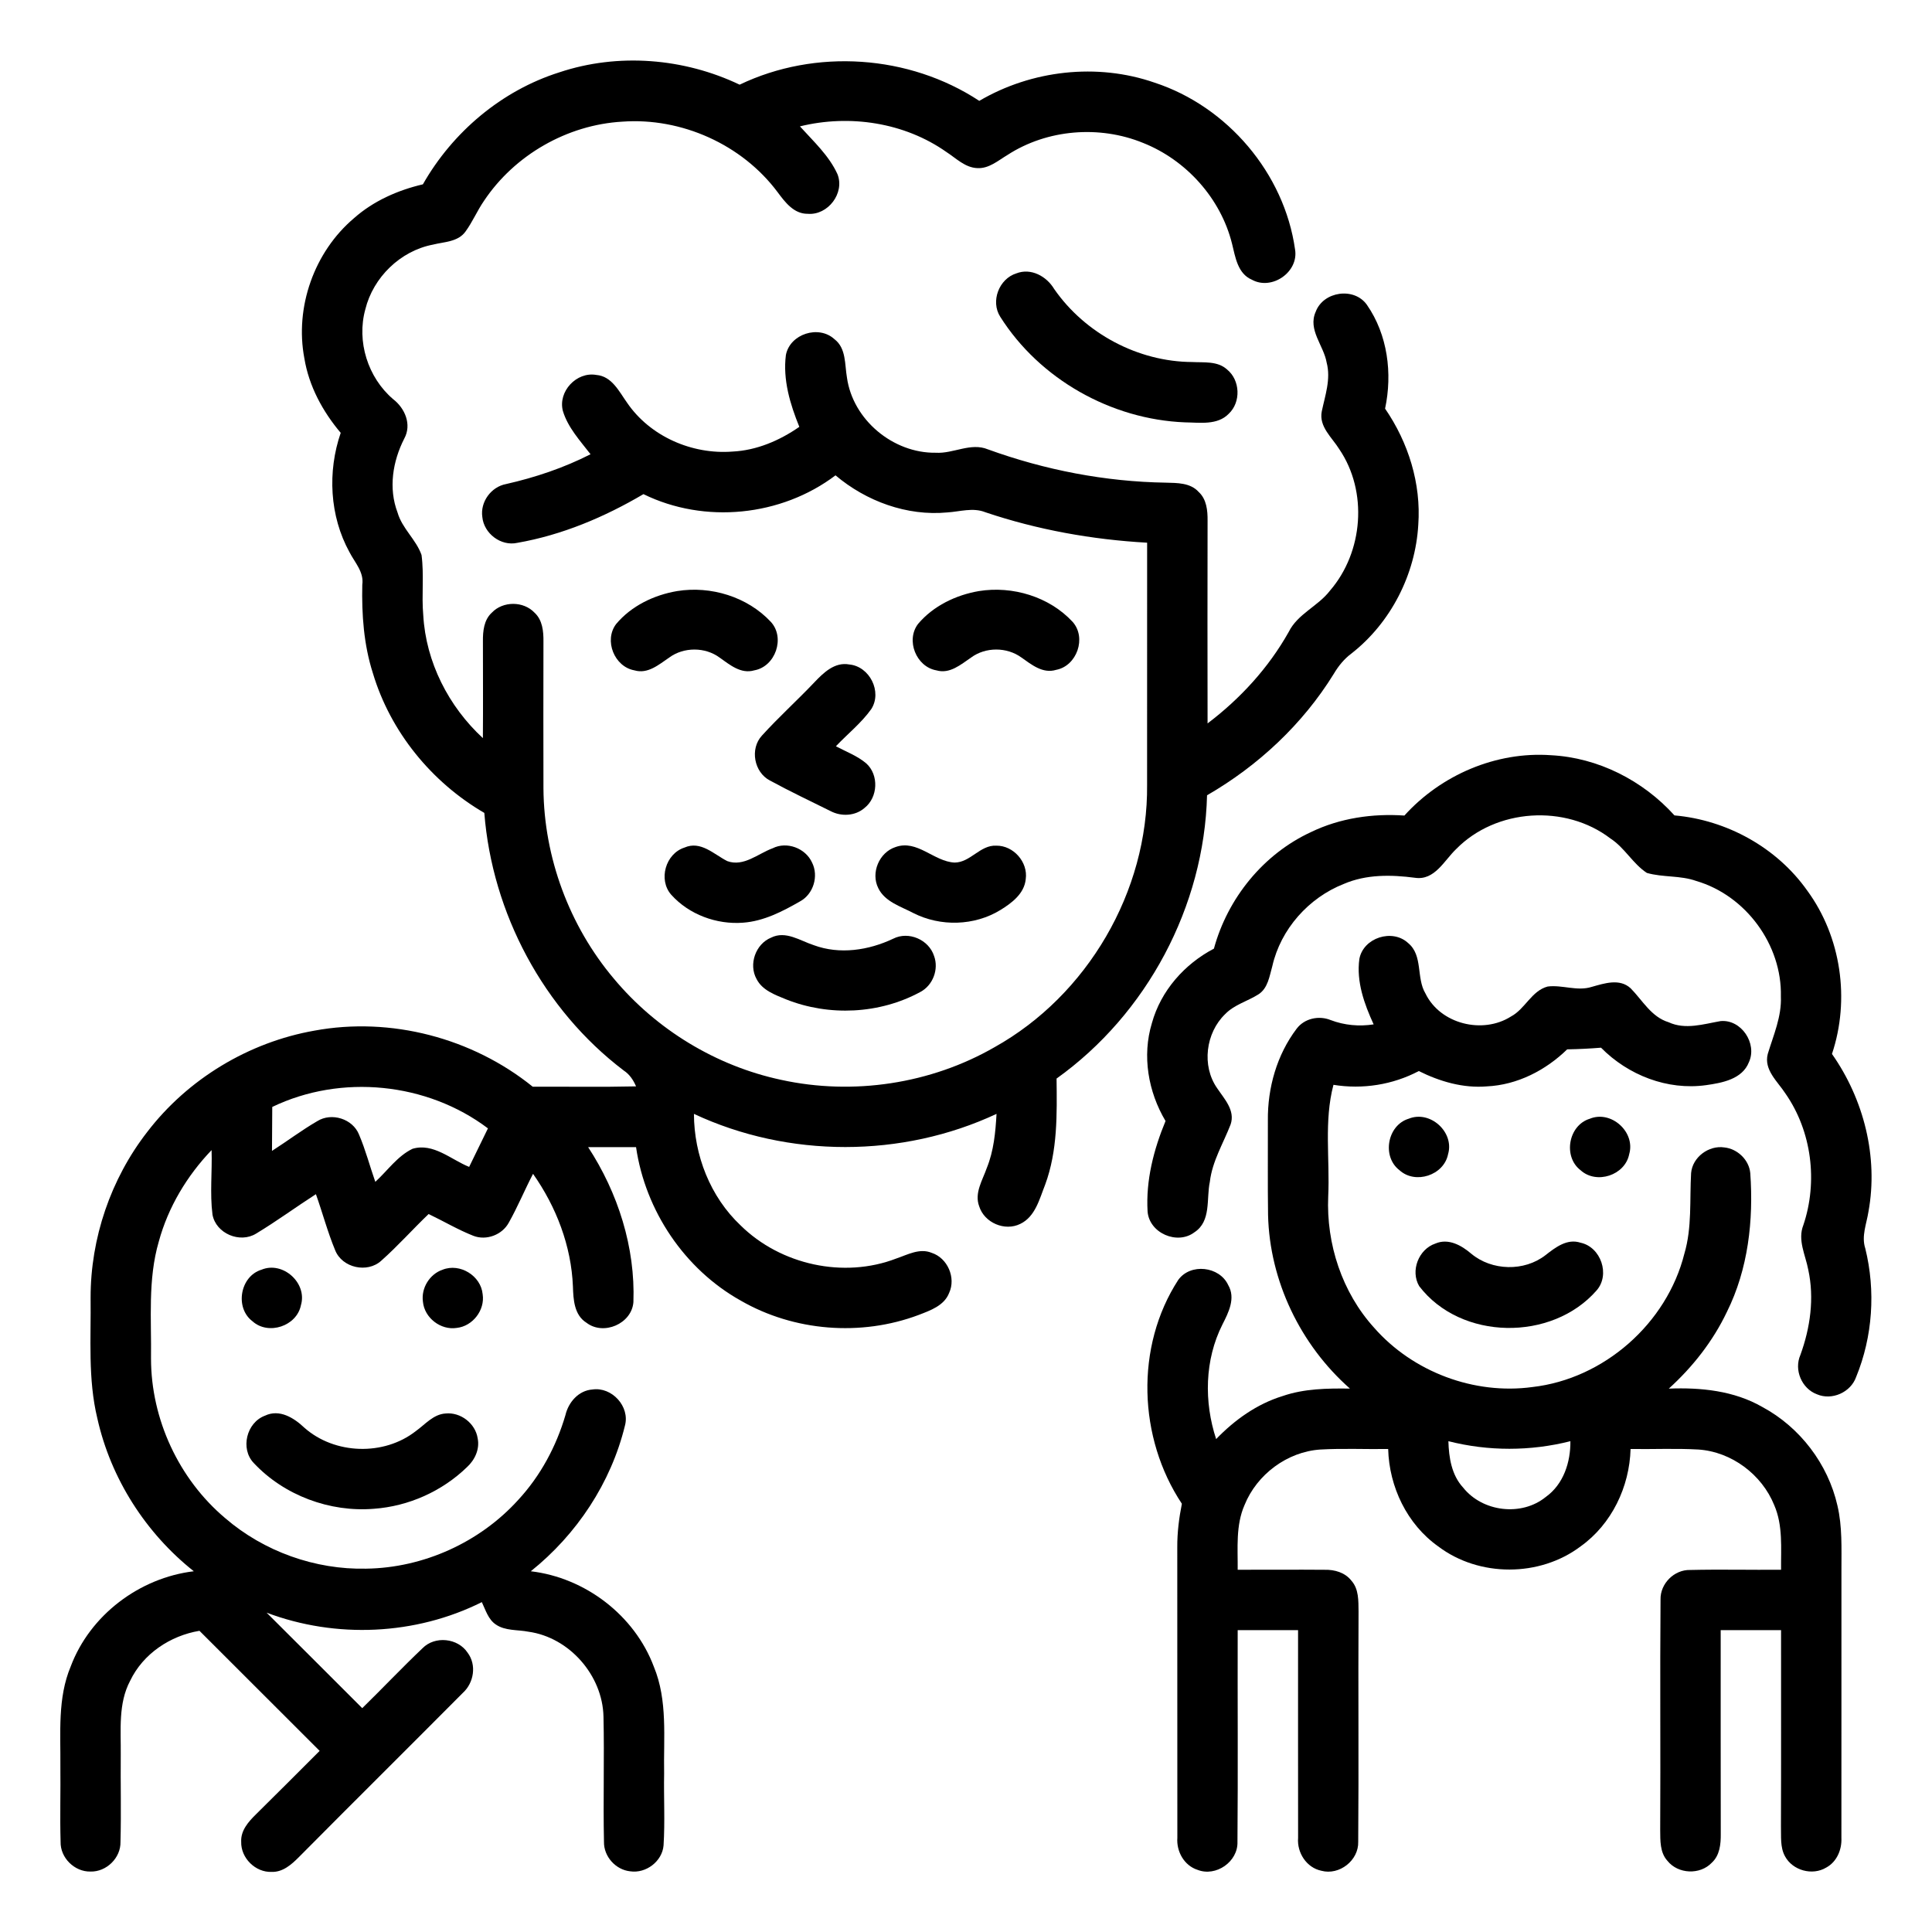 <?xml version="1.0" encoding="UTF-8" ?>
<!DOCTYPE svg PUBLIC "-//W3C//DTD SVG 1.1//EN" "http://www.w3.org/Graphics/SVG/1.1/DTD/svg11.dtd">
<svg width="512pt" height="512pt" viewBox="0 0 512 512" version="1.1" xmlns="http://www.w3.org/2000/svg">
<g id="#000000ff">
<path fill="#000000" opacity="1.00" d=" M 148.20 19.18 C 163.78 13.97 181.23 15.38 196.01 22.44 C 216.10 12.81 240.91 14.49 259.52 26.73 C 273.38 18.59 290.74 16.61 305.97 21.90 C 325.28 28.22 340.35 45.93 343.20 66.09 C 344.23 72.08 337.06 77.05 331.77 74.13 C 327.98 72.52 327.38 68.11 326.50 64.58 C 323.52 52.59 314.38 42.42 302.92 37.87 C 291.37 33.15 277.53 34.25 267.02 41.05 C 264.52 42.54 262.07 44.74 258.97 44.55 C 255.74 44.41 253.38 41.94 250.82 40.29 C 239.68 32.44 225.13 30.26 211.99 33.49 C 215.57 37.46 219.69 41.21 221.94 46.16 C 223.93 51.18 219.40 57.11 214.06 56.66 C 210.38 56.71 208.04 53.57 206.07 50.92 C 196.65 38.30 180.61 31.10 164.92 32.24 C 150.32 33.07 136.35 41.08 128.25 53.25 C 126.45 55.86 125.22 58.83 123.34 61.39 C 121.36 64.13 117.69 64.08 114.72 64.83 C 106.10 66.48 98.90 73.50 96.81 81.99 C 94.47 90.49 97.48 100.05 104.17 105.77 C 107.31 108.18 109.17 112.49 107.14 116.22 C 104.06 122.24 102.91 129.40 105.36 135.84 C 106.58 140.08 110.27 142.98 111.71 147.07 C 112.42 152.36 111.69 157.73 112.17 163.05 C 112.87 175.46 118.88 187.22 127.97 195.61 C 128.04 187.06 127.98 178.51 127.98 169.97 C 127.95 167.29 128.23 164.29 130.33 162.37 C 133.28 159.25 138.73 159.26 141.67 162.38 C 143.76 164.31 144.05 167.30 144.02 169.98 C 144.01 182.97 143.97 195.96 144.02 208.95 C 144.15 227.23 150.87 245.34 162.64 259.31 C 173.93 272.86 189.80 282.51 207.06 286.18 C 226.11 290.34 246.65 287.25 263.56 277.52 C 288.19 263.77 304.27 236.23 303.99 208.00 C 304.01 186.61 303.99 165.21 304.00 143.82 C 289.44 143.01 274.96 140.41 261.13 135.75 C 257.86 134.43 254.38 135.59 251.04 135.80 C 240.34 136.81 229.56 132.84 221.42 125.97 C 207.04 136.85 186.73 138.91 170.52 130.95 C 160.19 137.04 148.95 141.79 137.09 143.86 C 132.75 144.82 128.24 141.39 127.82 137.01 C 127.23 133.02 130.15 129.01 134.11 128.28 C 141.85 126.53 149.41 123.99 156.50 120.38 C 153.74 116.80 150.50 113.32 149.17 108.91 C 147.82 103.76 152.78 98.45 158.01 99.36 C 162.16 99.69 164.07 103.77 166.20 106.75 C 172.31 115.68 183.43 120.50 194.11 119.67 C 200.53 119.36 206.60 116.75 211.83 113.12 C 209.39 107.12 207.43 100.62 208.27 94.08 C 209.34 88.49 216.97 86.05 221.14 89.89 C 224.28 92.29 223.84 96.57 224.45 100.05 C 226.01 111.27 236.70 120.14 247.97 119.98 C 252.64 120.28 257.23 117.19 261.82 119.09 C 276.91 124.56 292.88 127.66 308.95 127.91 C 311.95 127.99 315.45 127.92 317.65 130.36 C 319.77 132.29 320.05 135.31 320.02 138.00 C 319.99 155.90 319.98 173.81 320.02 191.71 C 328.68 185.16 336.16 177.00 341.50 167.51 C 343.88 162.67 349.29 160.68 352.47 156.51 C 361.27 146.31 362.55 130.27 354.93 119.05 C 353.02 115.95 349.48 113.08 350.28 109.03 C 351.17 104.79 352.73 100.47 351.58 96.10 C 350.81 91.56 346.53 87.41 348.67 82.63 C 350.68 77.19 358.89 76.00 362.25 80.79 C 367.75 88.71 369.05 98.98 367.06 108.29 C 373.22 117.24 376.64 128.15 375.86 139.06 C 375.11 152.23 368.58 165.01 358.18 173.16 C 356.23 174.60 354.70 176.49 353.47 178.57 C 345.23 191.92 333.44 202.93 319.88 210.76 C 319.13 240.20 303.95 268.72 280.00 285.83 C 280.11 295.26 280.30 304.95 276.98 313.94 C 275.48 317.71 274.38 322.43 270.39 324.34 C 266.29 326.38 260.87 324.05 259.50 319.70 C 258.16 316.16 260.39 312.77 261.51 309.53 C 263.36 304.98 263.82 300.05 264.09 295.19 C 239.03 306.90 208.97 306.91 183.90 295.19 C 183.93 306.17 188.23 317.16 196.26 324.74 C 206.86 335.19 223.61 338.90 237.55 333.51 C 240.52 332.51 243.71 330.70 246.89 332.01 C 251.11 333.37 253.39 338.61 251.53 342.64 C 250.22 346.03 246.52 347.29 243.42 348.49 C 228.16 354.22 210.43 352.82 196.31 344.68 C 181.40 336.35 171.02 320.85 168.56 304.00 C 164.33 304.00 160.09 304.00 155.86 304.00 C 163.77 316.10 168.39 330.57 167.86 345.09 C 167.41 350.82 159.94 354.02 155.42 350.54 C 152.15 348.50 151.94 344.37 151.83 340.93 C 151.40 330.19 147.42 319.82 141.26 311.08 C 139.04 315.34 137.21 319.80 134.85 323.99 C 133.11 327.24 128.89 328.85 125.44 327.50 C 121.35 325.89 117.55 323.62 113.59 321.73 C 109.34 325.79 105.44 330.20 101.05 334.09 C 97.35 337.49 90.67 336.00 88.82 331.32 C 86.81 326.48 85.48 321.40 83.72 316.47 C 78.40 319.89 73.30 323.65 67.88 326.91 C 63.58 329.58 57.22 326.90 56.31 321.88 C 55.59 316.22 56.26 310.48 56.07 304.79 C 49.56 311.59 44.56 319.91 42.08 329.03 C 39.14 339.10 40.16 349.70 40.02 360.04 C 40.03 376.10 47.38 391.95 59.66 402.31 C 69.93 411.16 83.51 416.02 97.07 415.71 C 112.25 415.50 127.19 408.72 137.36 397.46 C 143.24 391.10 147.42 383.30 149.85 375.01 C 150.65 371.59 153.34 368.49 157.00 368.23 C 162.16 367.47 167.00 372.75 165.61 377.83 C 161.91 392.99 152.83 406.67 140.67 416.40 C 155.09 418.10 168.15 428.06 173.27 441.68 C 176.99 450.66 175.82 460.55 176.00 470.01 C 175.88 476.35 176.25 482.71 175.85 489.05 C 175.50 493.28 171.19 496.54 167.03 495.92 C 163.16 495.53 159.98 491.99 160.06 488.09 C 159.82 477.04 160.18 465.98 159.93 454.92 C 159.69 443.98 150.89 433.92 140.03 432.42 C 137.15 431.85 133.92 432.24 131.40 430.51 C 129.37 429.15 128.69 426.66 127.69 424.58 C 110.12 433.37 89.01 434.30 70.65 427.37 C 79.13 435.78 87.54 444.26 96.00 452.68 C 101.36 447.44 106.52 441.98 111.96 436.81 C 115.24 433.45 121.34 434.08 123.92 437.98 C 126.36 441.21 125.59 445.97 122.66 448.63 C 108.20 463.18 93.62 477.62 79.17 492.19 C 77.24 494.13 74.93 496.17 72.00 496.07 C 67.69 496.25 63.79 492.38 63.92 488.08 C 63.77 485.11 65.84 482.78 67.81 480.84 C 73.48 475.26 79.08 469.62 84.71 464.00 C 74.09 453.39 63.47 442.79 52.86 432.18 C 45.12 433.48 37.92 438.25 34.49 445.43 C 31.29 451.45 32.07 458.44 32.00 465.00 C 31.93 472.70 32.14 480.41 31.93 488.11 C 32.03 492.36 28.21 496.10 23.97 495.98 C 19.75 496.07 15.95 492.33 16.06 488.09 C 15.86 481.40 16.08 474.71 16.00 468.02 C 16.08 459.20 15.23 450.00 18.73 441.65 C 23.85 428.01 36.96 418.13 51.36 416.40 C 38.60 406.28 29.35 391.81 25.80 375.90 C 23.27 365.44 24.14 354.59 24.01 343.93 C 23.99 328.16 29.33 312.45 39.01 299.99 C 49.76 285.94 65.91 276.20 83.33 273.13 C 103.58 269.39 125.18 275.07 141.18 287.99 C 150.30 287.95 159.43 288.11 168.56 287.90 C 167.85 286.23 166.84 284.71 165.30 283.70 C 144.02 267.56 130.43 242.01 128.35 215.43 C 114.36 207.29 103.46 193.93 98.81 178.37 C 96.39 170.82 95.84 162.85 96.01 154.97 C 96.50 151.60 94.03 149.09 92.61 146.32 C 87.34 136.73 86.76 124.99 90.29 114.71 C 85.51 109.05 81.87 102.33 80.66 94.97 C 78.08 81.42 83.27 66.75 93.79 57.84 C 98.95 53.26 105.40 50.41 112.07 48.85 C 119.96 34.98 132.94 24.01 148.20 19.18 M 72.15 293.35 C 72.12 297.23 72.10 301.11 72.08 305.00 C 76.11 302.42 79.94 299.52 84.09 297.11 C 87.88 294.74 93.47 296.49 95.14 300.66 C 96.88 304.72 97.99 309.03 99.46 313.20 C 102.70 310.25 105.31 306.37 109.33 304.44 C 114.84 302.81 119.53 307.31 124.33 309.24 C 126.00 305.84 127.65 302.43 129.31 299.03 C 113.15 286.84 90.39 284.57 72.15 293.35 Z" />
<path fill="#000000" opacity="1.00" d=" M 269.34 72.45 C 273.23 70.93 277.35 73.22 279.37 76.59 C 287.55 88.38 301.59 95.87 315.96 95.94 C 319.06 96.11 322.66 95.63 325.16 97.90 C 328.67 100.72 328.92 106.55 325.64 109.64 C 322.63 112.76 317.92 111.97 314.03 111.93 C 294.49 111.16 275.53 100.50 265.07 83.94 C 262.46 79.85 264.75 73.88 269.34 72.45 Z" />
<path fill="#000000" opacity="1.00" d=" M 179.46 156.64 C 188.37 155.20 198.06 158.15 204.27 164.79 C 208.15 169.00 205.51 176.65 199.89 177.65 C 196.34 178.69 193.39 176.16 190.72 174.28 C 186.88 171.43 181.20 171.42 177.35 174.26 C 174.63 176.10 171.69 178.70 168.13 177.65 C 162.81 176.70 160.00 169.72 163.27 165.39 C 167.29 160.57 173.33 157.67 179.46 156.64 Z" />
<path fill="#000000" opacity="1.00" d=" M 259.43 156.64 C 268.33 155.21 278.05 158.12 284.24 164.78 C 288.02 168.99 285.40 176.48 279.88 177.52 C 276.34 178.60 273.37 176.13 270.69 174.25 C 266.83 171.43 261.17 171.42 257.33 174.27 C 254.62 176.11 251.70 178.68 248.15 177.65 C 242.80 176.71 239.98 169.68 243.30 165.34 C 247.32 160.57 253.33 157.68 259.43 156.64 Z" />
<path fill="#000000" opacity="1.00" d=" M 215.81 180.83 C 218.22 178.29 221.20 175.38 225.05 176.09 C 230.45 176.58 233.85 183.32 230.90 187.91 C 228.26 191.62 224.63 194.48 221.52 197.77 C 224.23 199.21 227.20 200.30 229.57 202.31 C 232.95 205.35 232.68 211.29 229.13 214.10 C 226.66 216.27 222.94 216.45 220.09 214.94 C 214.73 212.28 209.31 209.72 204.05 206.85 C 199.82 204.67 198.68 198.44 201.92 194.94 C 206.35 190.05 211.27 185.62 215.81 180.83 Z" />
<path fill="#000000" opacity="1.00" d=" M 372.18 216.13 C 381.90 205.37 396.49 199.10 411.02 200.14 C 423.53 200.78 435.39 206.84 443.75 216.09 C 457.62 217.31 470.85 224.59 478.92 235.99 C 487.94 248.28 490.32 264.89 485.49 279.31 C 493.93 291.31 497.81 306.60 495.16 321.11 C 494.66 324.33 493.25 327.59 494.32 330.85 C 497.10 342.08 496.29 354.19 491.90 364.90 C 490.47 368.98 485.49 371.21 481.51 369.50 C 477.47 368.00 475.38 363.03 477.12 359.08 C 479.74 351.89 480.85 344.04 479.21 336.50 C 478.48 332.60 476.32 328.64 477.91 324.65 C 481.79 313.13 480.14 299.83 473.17 289.81 C 471.11 286.62 467.37 283.53 468.48 279.29 C 469.99 274.31 472.18 269.40 471.95 264.08 C 472.28 250.39 462.65 237.31 449.54 233.47 C 445.31 231.95 440.69 232.56 436.43 231.33 C 432.71 228.89 430.56 224.66 426.80 222.22 C 414.86 213.07 396.47 214.25 385.91 225.00 C 382.72 228.03 380.21 233.40 374.98 232.62 C 368.67 231.79 362.08 231.68 356.12 234.25 C 346.81 237.91 339.40 246.23 337.18 256.03 C 336.42 258.66 336.04 261.85 333.55 263.48 C 330.66 265.34 327.13 266.21 324.68 268.75 C 319.52 273.72 318.40 282.46 322.56 288.39 C 324.45 291.22 327.39 294.26 326.13 297.98 C 324.19 303.00 321.26 307.73 320.62 313.19 C 319.66 317.68 321.04 323.61 316.56 326.55 C 312.01 330.03 304.53 326.78 304.12 321.03 C 303.64 312.81 305.74 304.64 308.88 297.08 C 304.28 289.36 302.62 279.81 305.27 271.12 C 307.63 262.57 313.90 255.48 321.70 251.40 C 325.34 238.03 334.81 226.33 347.45 220.50 C 355.10 216.80 363.74 215.55 372.18 216.13 Z" />
<path fill="#000000" opacity="1.00" d=" M 181.38 224.62 C 185.70 222.71 189.19 226.41 192.73 228.20 C 197.08 229.79 200.90 226.21 204.76 224.80 C 208.53 222.90 213.49 224.78 215.21 228.60 C 217.01 232.19 215.56 236.97 212.01 238.88 C 207.35 241.56 202.39 244.12 196.94 244.52 C 189.93 245.07 182.59 242.37 177.88 237.11 C 174.39 233.14 176.38 226.23 181.38 224.62 Z" />
<path fill="#000000" opacity="1.00" d=" M 237.32 224.48 C 243.07 222.40 247.48 228.33 252.98 228.59 C 257.18 228.57 259.73 223.90 264.01 224.11 C 268.56 224.03 272.48 228.47 271.83 232.98 C 271.47 236.80 268.14 239.31 265.12 241.16 C 258.22 245.39 249.22 245.62 242.03 241.96 C 238.72 240.21 234.52 239.00 232.76 235.38 C 230.70 231.31 233.00 225.88 237.32 224.48 Z" />
<path fill="#000000" opacity="1.00" d=" M 204.36 248.48 C 208.21 246.56 212.03 249.30 215.63 250.47 C 222.53 253.03 230.20 251.85 236.72 248.76 C 240.80 246.69 246.16 249.03 247.54 253.35 C 248.83 256.86 247.24 261.11 243.92 262.87 C 233.12 268.75 219.71 269.38 208.31 264.84 C 205.40 263.64 202.02 262.45 200.50 259.46 C 198.33 255.57 200.24 250.15 204.36 248.48 Z" />
<path fill="#000000" opacity="1.00" d=" M 360.25 254.11 C 361.31 248.50 368.97 246.04 373.15 249.90 C 377.18 253.21 375.26 259.15 377.77 263.30 C 381.70 271.40 392.93 274.14 400.41 269.39 C 404.19 267.39 405.86 262.58 410.14 261.44 C 414.03 260.94 417.97 262.77 421.84 261.53 C 425.16 260.60 429.21 259.22 432.13 261.90 C 435.28 265.09 437.60 269.50 442.19 270.90 C 446.63 272.96 451.45 271.39 455.97 270.60 C 461.45 270.09 465.74 276.51 463.49 281.47 C 461.73 286.01 456.37 286.98 452.10 287.58 C 441.88 289.00 431.46 284.93 424.29 277.65 C 421.30 277.89 418.31 278.04 415.32 278.09 C 409.61 283.65 402.10 287.52 394.05 287.90 C 387.77 288.43 381.57 286.62 376.00 283.84 C 369.07 287.49 361.11 288.74 353.38 287.49 C 350.83 297.13 352.46 307.20 351.99 317.04 C 351.45 329.66 355.65 342.49 364.18 351.89 C 374.46 363.59 390.66 369.68 406.10 367.58 C 425.06 365.42 441.75 350.72 446.38 332.22 C 448.43 325.29 447.75 318.00 448.16 310.88 C 448.51 306.67 452.83 303.46 456.96 304.08 C 460.44 304.44 463.51 307.36 463.84 310.88 C 464.73 323.38 463.29 336.32 457.65 347.66 C 453.97 355.40 448.59 362.25 442.25 368.00 C 450.73 367.66 459.54 368.55 467.03 372.86 C 476.99 378.21 484.44 387.97 486.94 399.00 C 488.25 404.56 487.99 410.32 488.00 415.99 C 487.98 439.67 488.02 463.36 487.99 487.05 C 488.14 490.15 486.79 493.41 483.96 494.93 C 480.29 497.14 475.06 495.70 473.04 491.93 C 471.71 489.51 472.06 486.63 471.97 483.98 C 472.04 466.65 471.98 449.32 472.00 432.00 C 466.66 432.00 461.33 432.00 456.00 432.00 C 456.01 450.00 455.98 468.01 456.02 486.01 C 456.05 488.69 455.76 491.70 453.65 493.63 C 450.55 496.92 444.70 496.67 441.89 493.14 C 439.87 490.93 440.00 487.75 439.97 484.97 C 440.09 464.61 439.89 444.24 440.06 423.88 C 439.96 419.67 443.69 415.95 447.90 416.06 C 455.93 415.87 463.96 416.07 472.00 416.00 C 471.95 410.28 472.53 404.27 470.19 398.88 C 466.91 390.75 458.87 384.73 450.10 384.14 C 444.11 383.80 438.11 384.09 432.12 384.00 C 431.84 394.02 427.12 403.91 418.90 409.79 C 408.07 417.98 391.97 418.01 381.14 409.81 C 372.88 403.95 368.14 394.03 367.88 384.00 C 361.88 384.09 355.88 383.80 349.89 384.14 C 341.13 384.73 333.10 390.73 329.82 398.84 C 327.45 404.23 328.05 410.26 328.00 416.00 C 335.68 416.03 343.36 415.94 351.04 416.01 C 353.67 415.94 356.46 416.73 358.13 418.89 C 360.12 421.10 359.99 424.24 360.03 427.02 C 359.91 447.37 360.11 467.73 359.94 488.08 C 360.10 493.02 354.93 497.06 350.18 495.77 C 346.24 494.96 343.68 490.97 344.01 487.06 C 343.98 468.71 344.01 450.35 344.00 432.00 C 338.67 432.00 333.33 432.00 328.00 432.00 C 327.95 450.70 328.10 469.41 327.94 488.11 C 328.11 493.36 322.25 497.45 317.37 495.53 C 313.82 494.40 311.74 490.67 312.01 487.05 C 311.98 461.38 312.02 435.71 311.99 410.04 C 311.97 406.16 312.45 402.30 313.21 398.51 C 301.62 381.08 300.78 356.89 312.24 339.20 C 315.47 334.69 323.18 335.56 325.49 340.56 C 327.51 344.03 325.57 347.84 323.95 351.02 C 319.23 360.38 319.05 371.51 322.29 381.37 C 327.19 376.29 333.10 372.06 339.90 369.97 C 345.63 367.99 351.76 367.91 357.75 367.99 C 344.65 356.45 336.46 339.48 336.05 321.99 C 335.93 313.64 336.03 305.30 336.00 296.95 C 335.90 288.32 338.38 279.53 343.63 272.61 C 345.69 269.88 349.52 269.06 352.64 270.33 C 356.28 271.71 360.18 272.07 364.03 271.47 C 361.55 266.07 359.41 260.14 360.25 254.11 M 383.84 381.93 C 383.96 386.27 384.68 390.90 387.74 394.22 C 392.89 400.69 403.22 401.94 409.66 396.70 C 414.35 393.34 416.23 387.50 416.17 381.93 C 405.59 384.61 394.42 384.62 383.84 381.93 Z" />
<path fill="#000000" opacity="1.00" d=" M 373.35 296.46 C 379.01 294.17 385.48 300.03 383.75 305.88 C 382.65 311.46 375.08 313.95 370.88 310.12 C 366.15 306.53 367.64 298.16 373.35 296.46 Z" />
<path fill="#000000" opacity="1.00" d=" M 421.31 296.48 C 426.97 294.14 433.48 300.01 431.75 305.88 C 430.66 311.46 423.08 313.95 418.88 310.13 C 414.16 306.54 415.63 298.20 421.31 296.48 Z" />
<path fill="#000000" opacity="1.00" d=" M 380.38 329.56 C 383.83 328.07 387.29 330.02 389.88 332.23 C 395.34 336.80 403.94 337.02 409.57 332.63 C 412.19 330.59 415.29 328.16 418.86 329.33 C 424.26 330.48 426.78 337.81 423.11 341.98 C 411.26 355.56 387.11 355.27 376.10 340.84 C 373.71 336.78 375.95 331.05 380.38 329.56 Z" />
<path fill="#000000" opacity="1.00" d=" M 69.31 336.48 C 74.97 334.14 81.49 340.02 79.75 345.89 C 78.64 351.45 71.11 353.94 66.91 350.15 C 62.17 346.58 63.61 338.21 69.31 336.48 Z" />
<path fill="#000000" opacity="1.00" d=" M 117.31 336.48 C 121.89 334.66 127.46 338.09 127.91 342.99 C 128.56 347.20 125.26 351.46 121.04 351.91 C 116.79 352.58 112.47 349.24 112.08 344.96 C 111.57 341.35 113.87 337.63 117.31 336.48 Z" />
<path fill="#000000" opacity="1.00" d=" M 70.22 375.17 C 74.06 373.33 77.91 375.75 80.65 378.35 C 88.68 385.47 101.74 385.89 110.19 379.26 C 112.66 377.50 114.83 374.80 118.07 374.59 C 122.06 374.18 126.00 377.22 126.59 381.19 C 127.17 384.03 125.85 386.89 123.76 388.80 C 117.17 395.20 108.28 399.18 99.11 399.84 C 87.41 400.81 75.29 396.30 67.25 387.72 C 63.62 383.93 65.33 376.98 70.22 375.17 Z" />
</g>
</svg>
